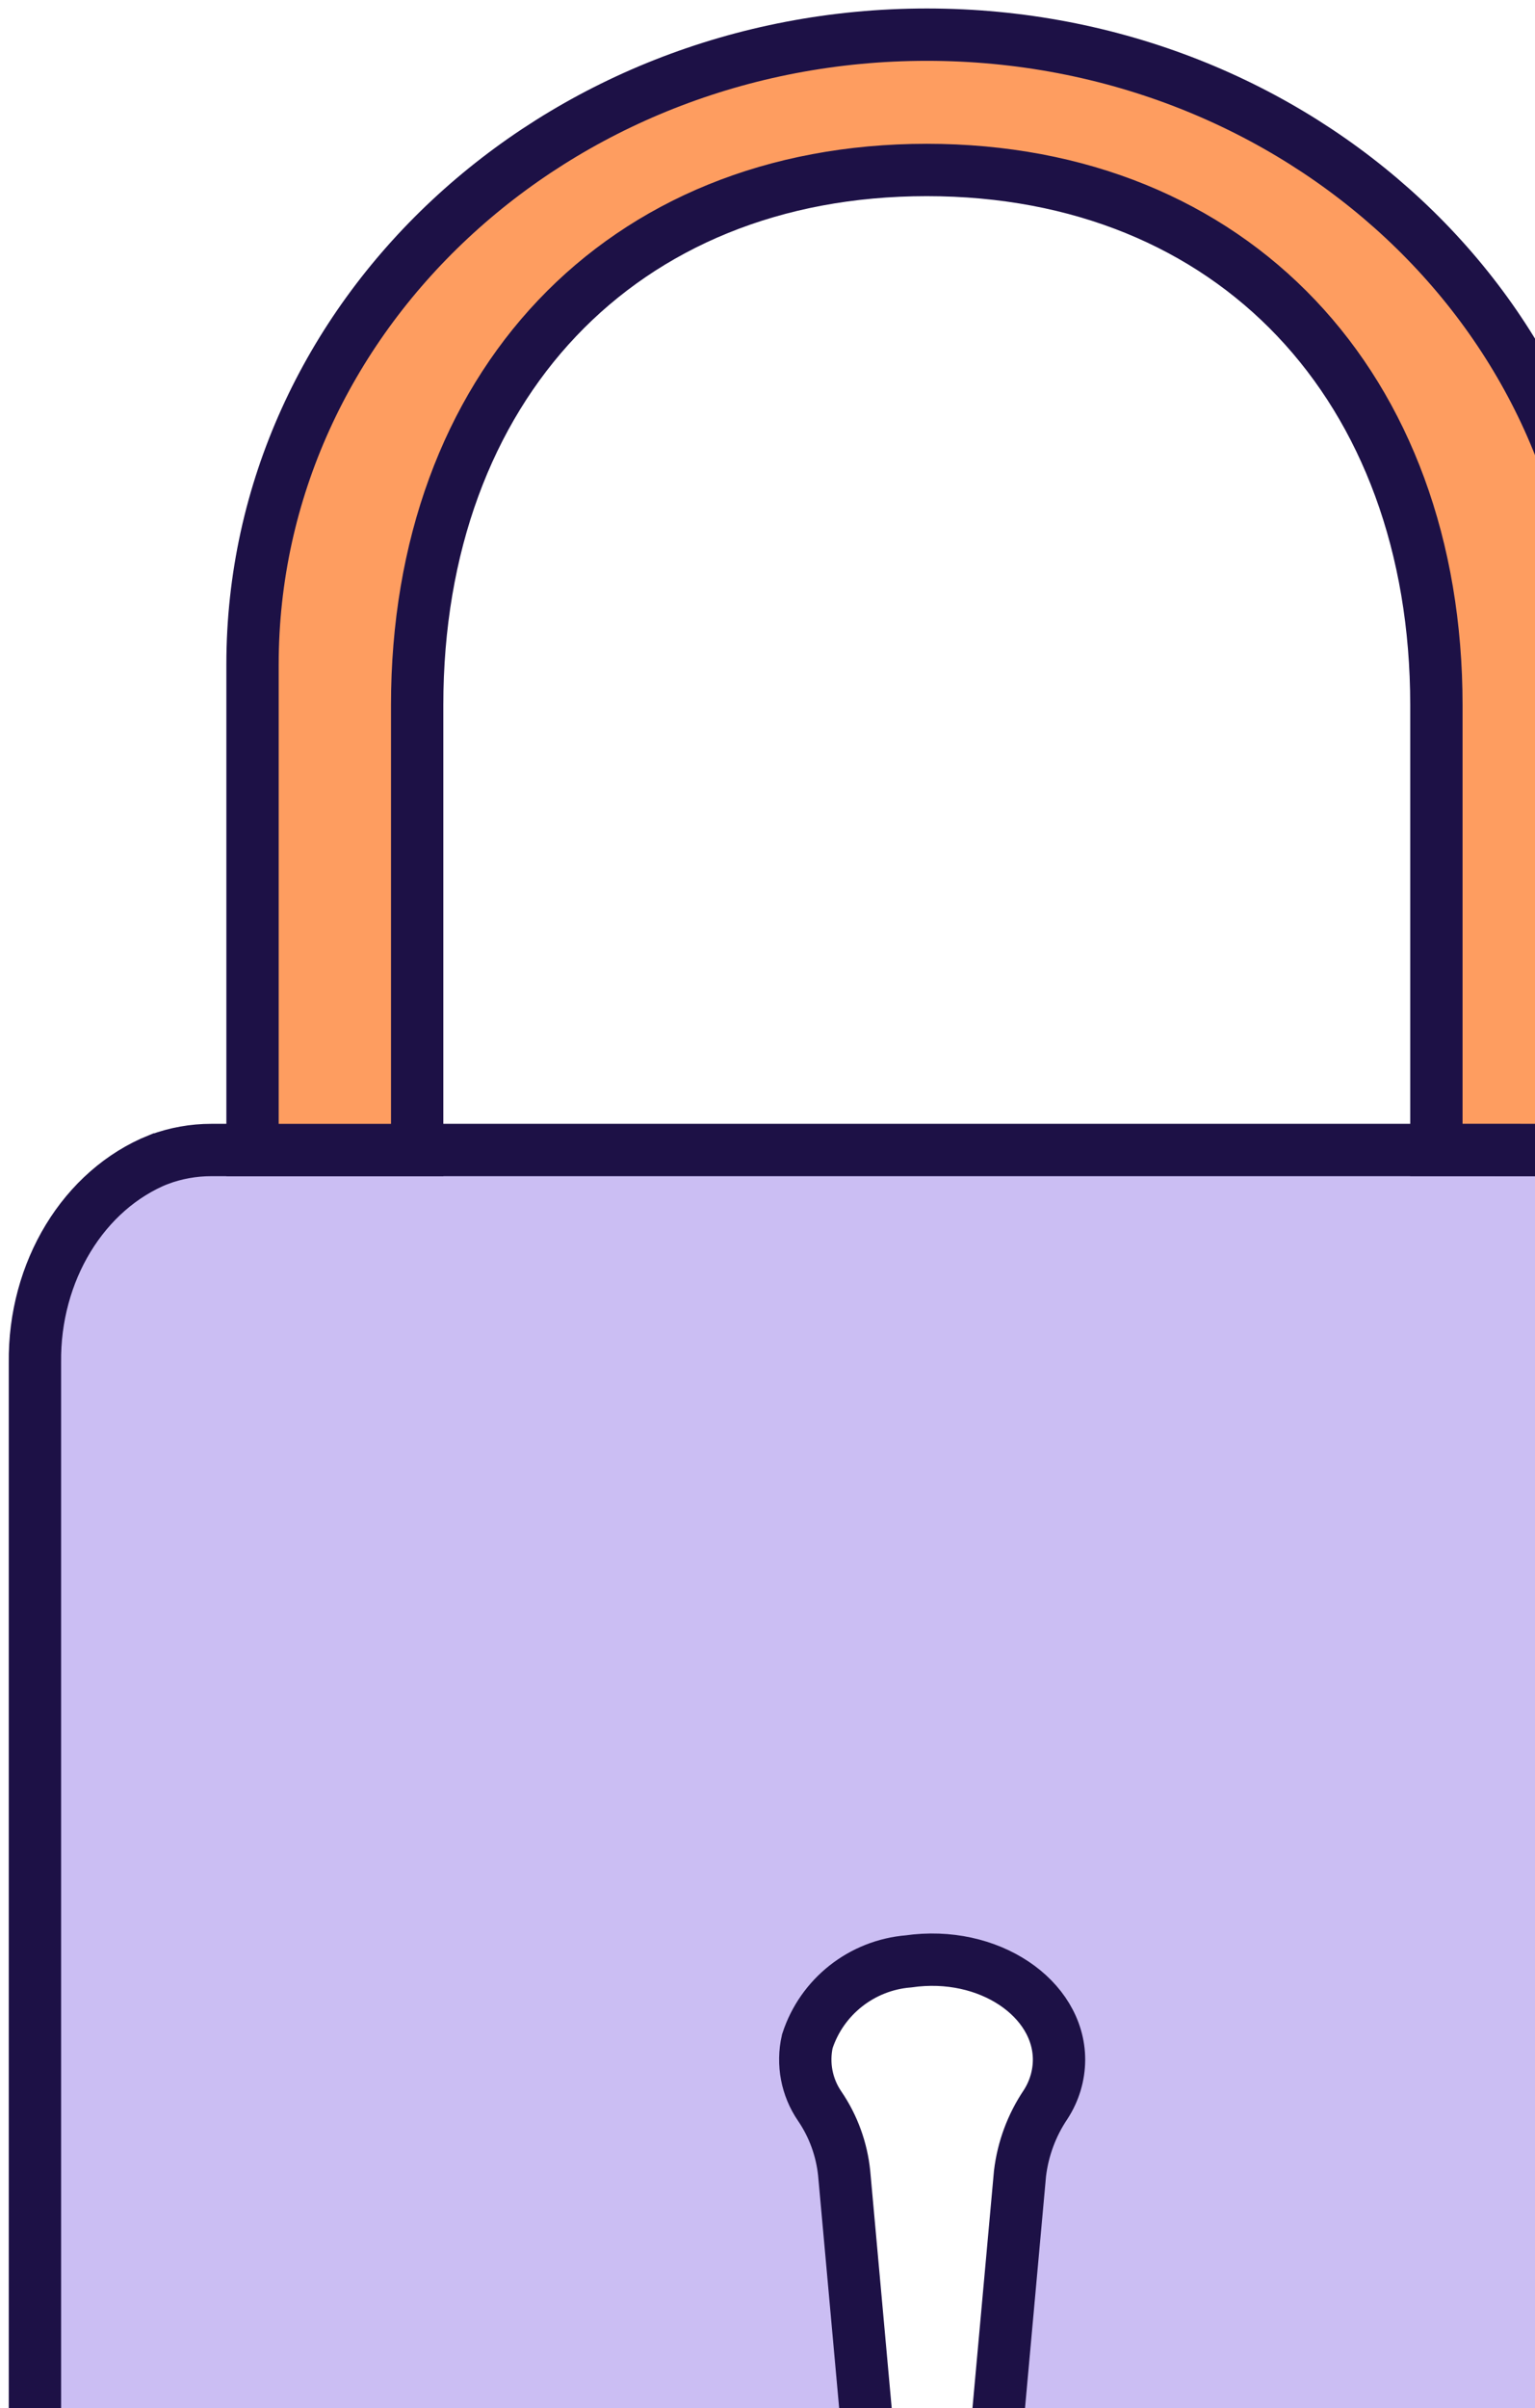<svg width="88" height="138" viewBox="0 0 88 138" fill="none" xmlns="http://www.w3.org/2000/svg">
<path d="M94.776 65.898H12.114C11.088 65.898 10.068 66.08 9.106 66.44H9.096C4.793 68.169 1.937 72.863 2.003 78.086V140.1C1.861 146.656 6.386 152.106 12.114 152.273H94.776C100.501 152.106 105.026 146.656 104.884 140.1V78.086C105.023 71.524 100.501 66.071 94.776 65.898ZM59.948 120.589C59.15 121.772 58.646 123.126 58.476 124.543L57.158 139.077C56.673 141.127 54.615 142.399 52.56 141.917C51.149 141.587 50.044 140.485 49.713 139.077L48.396 124.537C48.256 123.159 47.774 121.836 46.994 120.691C46.247 119.604 45.992 118.254 46.283 116.97C47.112 114.415 49.401 112.61 52.081 112.392C56.694 111.729 60.713 114.515 60.713 118.027C60.71 118.935 60.443 119.825 59.948 120.589Z" fill="#CBBEF3" stroke="#1D1146" stroke-width="3" stroke-miterlimit="10"/>
<path d="M91.795 38.075V65.899L82.347 65.893V40.414C82.347 22.16 70.672 9.74 53.13 9.74C35.588 9.74 23.915 22.16 23.915 40.414V65.899H14.477V38.075C14.477 18.145 31.785 1.986 53.136 1.986C74.487 1.986 91.795 18.141 91.795 38.075Z" fill="#FE9D60" stroke="#1D1146" stroke-width="3" stroke-miterlimit="10"/>
</svg>
